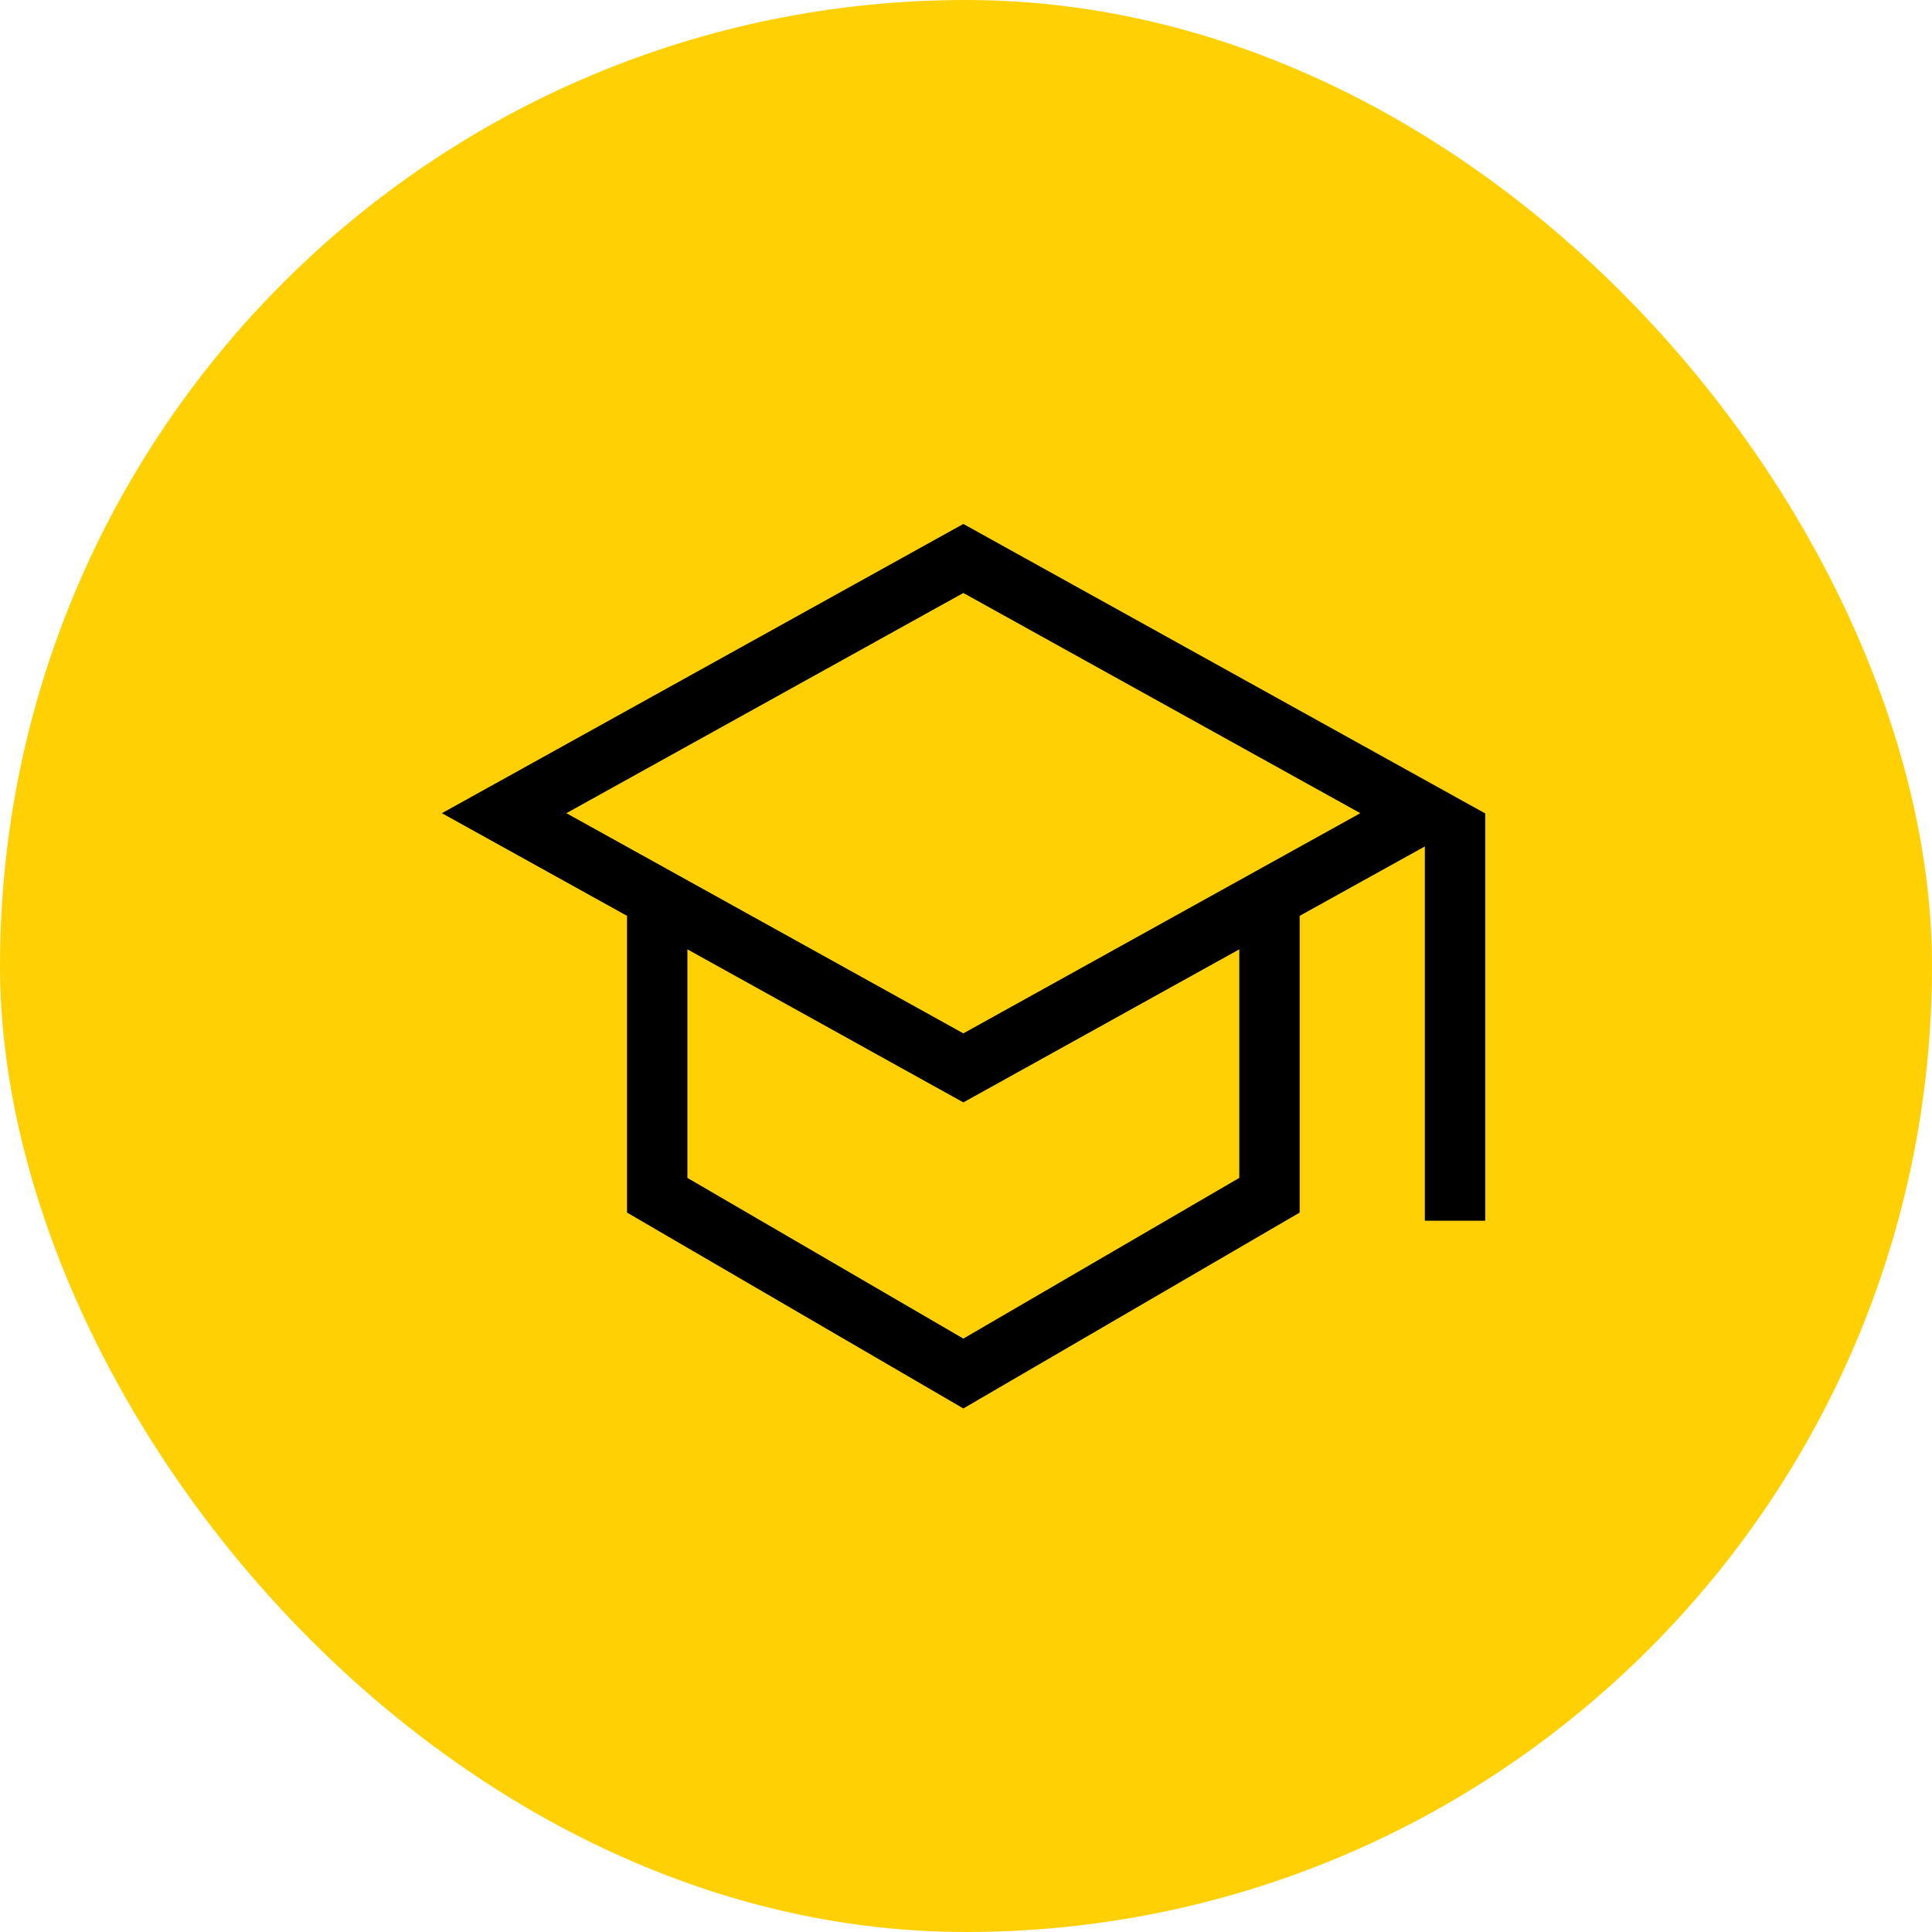 <svg width="64" height="64" viewBox="0 0 64 64" fill="none" xmlns="http://www.w3.org/2000/svg">
<rect width="64" height="64" rx="32" fill="#FFD105"/>
<path d="M48.2 40.438V26.938M42.053 29.75L47.124 26.938L31.912 18.5L16.7 26.938L21.771 29.75M42.053 29.75L31.912 35.375L21.771 29.75M42.053 29.75V39.594L31.912 45.5L21.771 39.594V29.75" stroke="black" stroke-width="2"/>
</svg>
